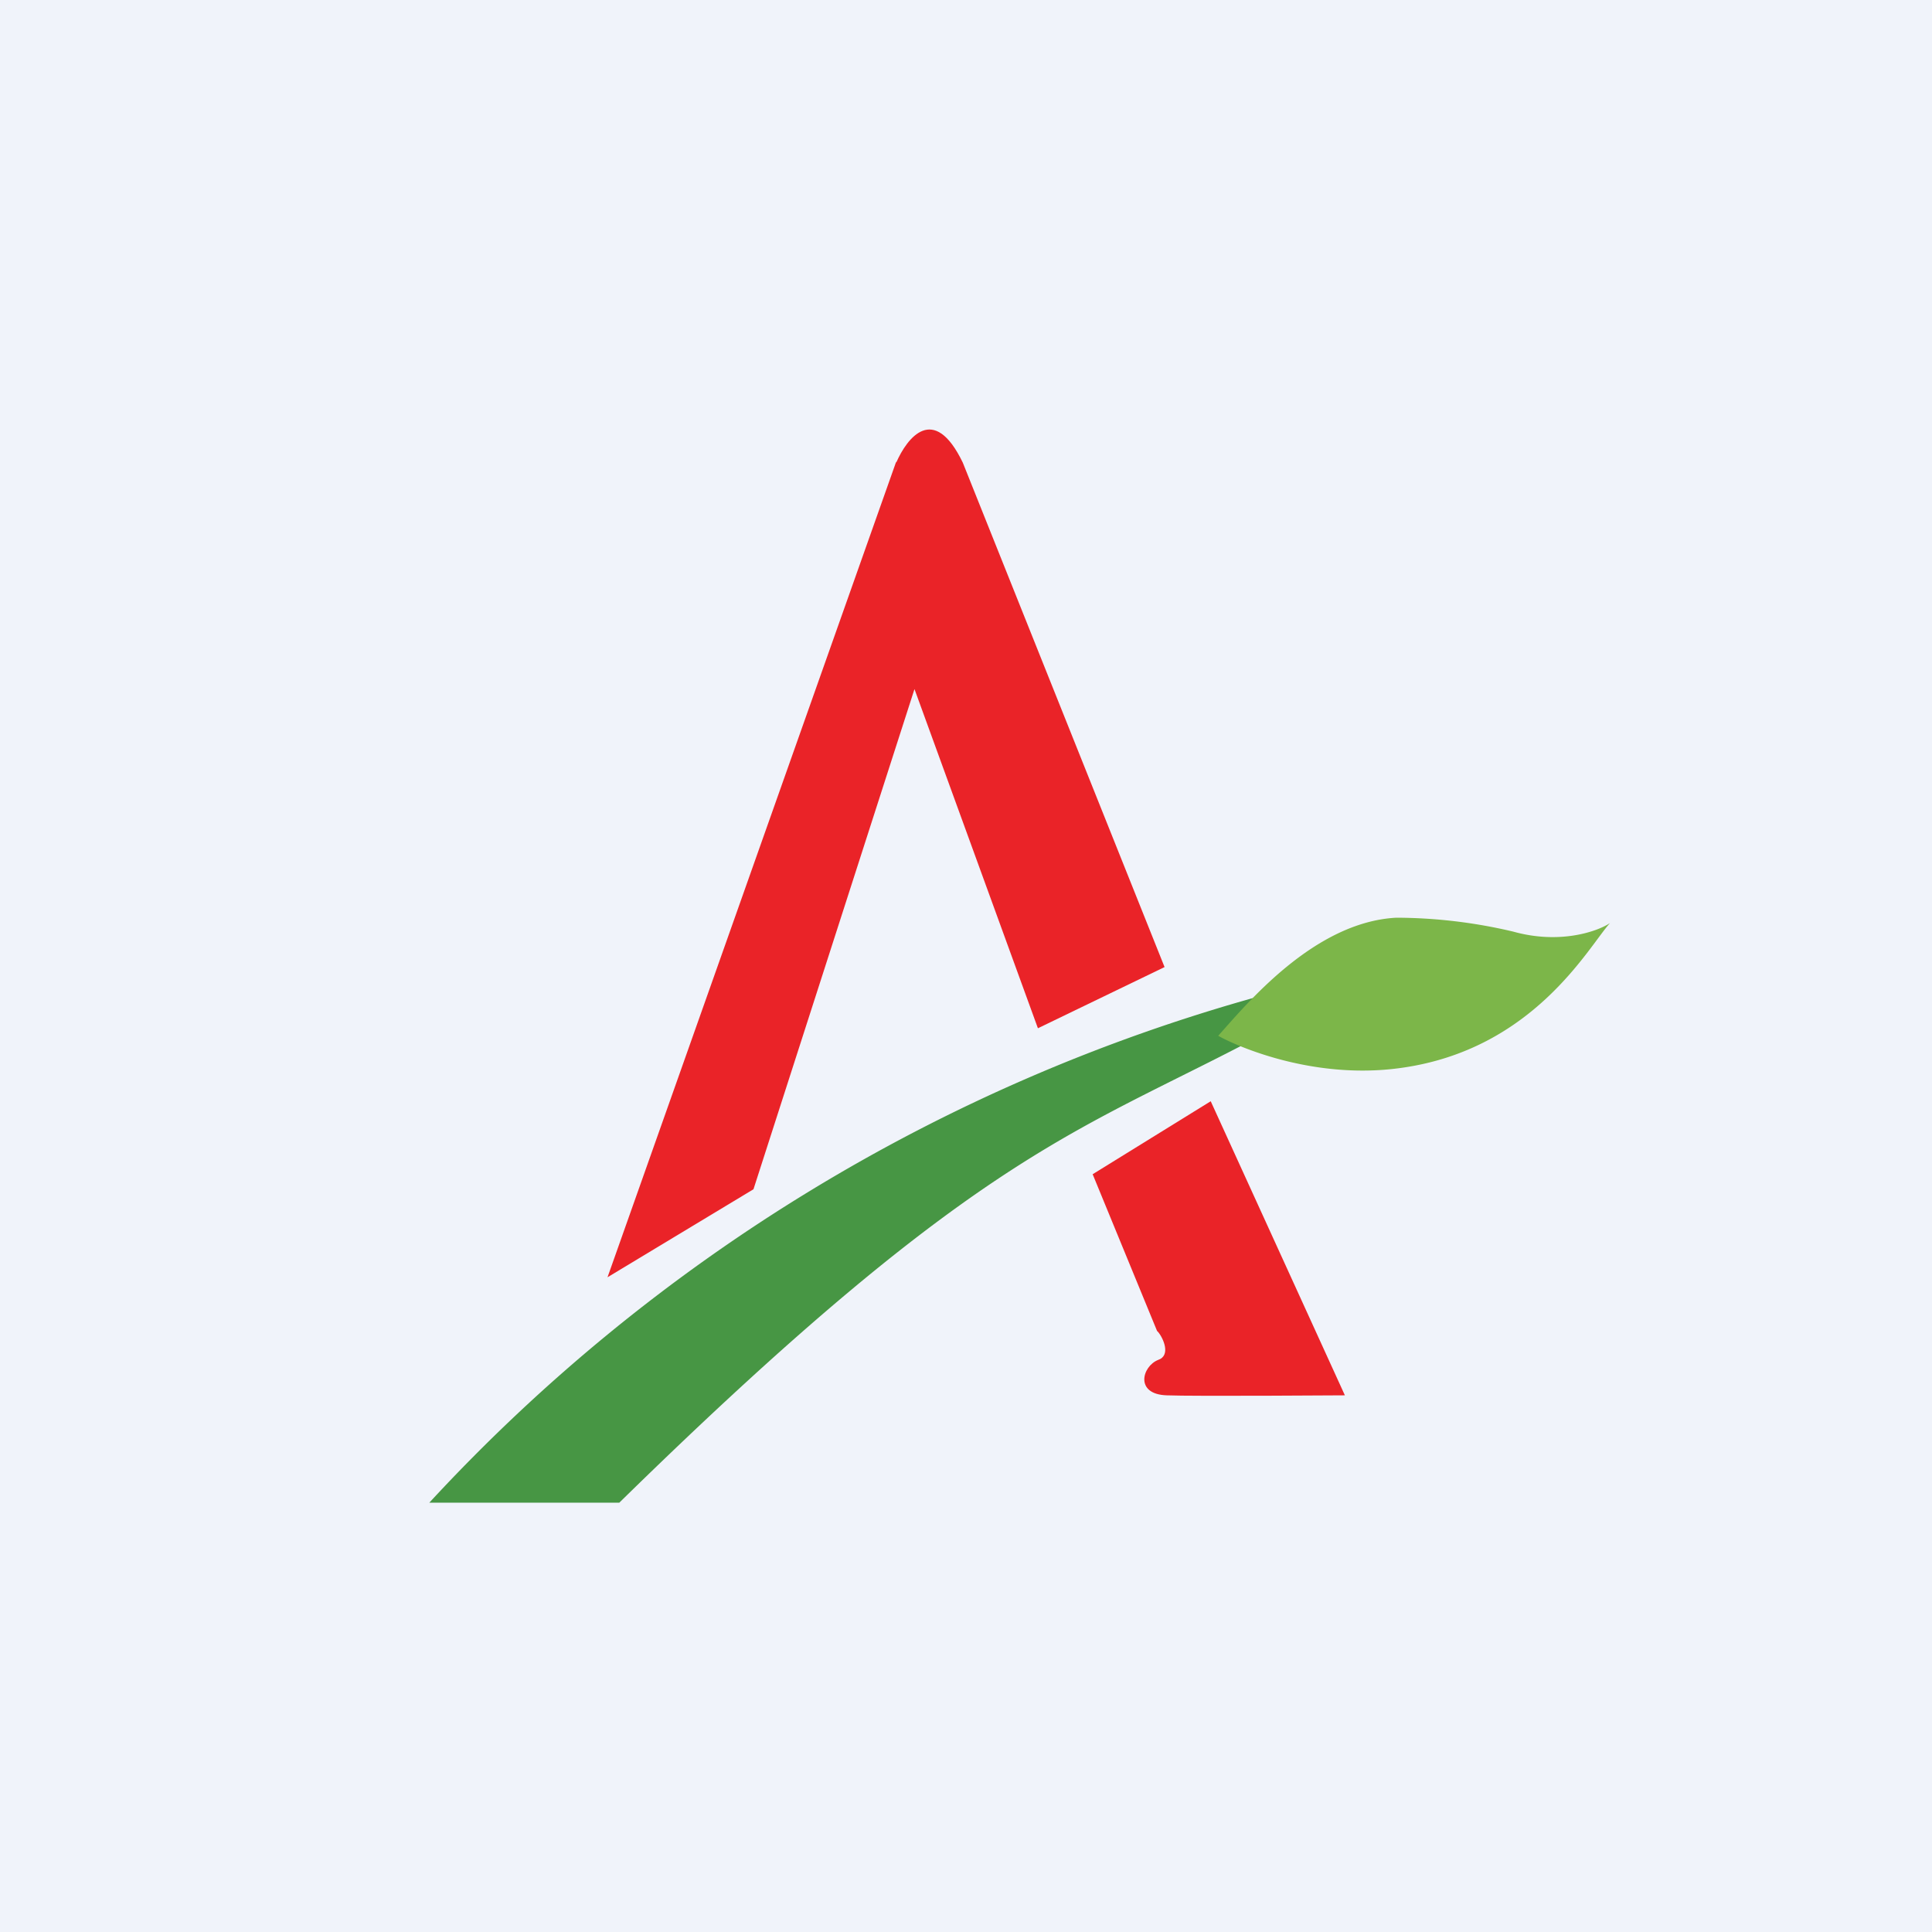 <svg xmlns="http://www.w3.org/2000/svg" width="18" height="18"><path fill="#F0F3FA" d="M0 0h18v18H0z"/><path d="M8.35 4.3l-2.69 7.6 1.36-.82 1.5-4.66 1.15 3.16 1.18-.57-1.88-4.7c-.27-.56-.52-.23-.62 0zm2.43 8.1l-.6-1.46 1.1-.68L12.53 13s-1.42.01-1.66 0c-.3-.01-.23-.27-.08-.33.12-.04.05-.2 0-.26z" fill="#EA2328"/><path d="M11.74 9.28A16.53 16.53 0 004 14h1.77c3.46-3.39 4.32-3.45 6.16-4.45l-.19-.27z" fill="#479644"/><path d="M13.01 8.55c-.77.04-1.4.81-1.66 1.1.1.06.84.42 1.7.3C14.29 9.78 14.8 8.82 15 8.6c-.12.08-.47.2-.9.08a4.77 4.77 0 00-1.1-.13z" fill="#7CB649"/></svg>